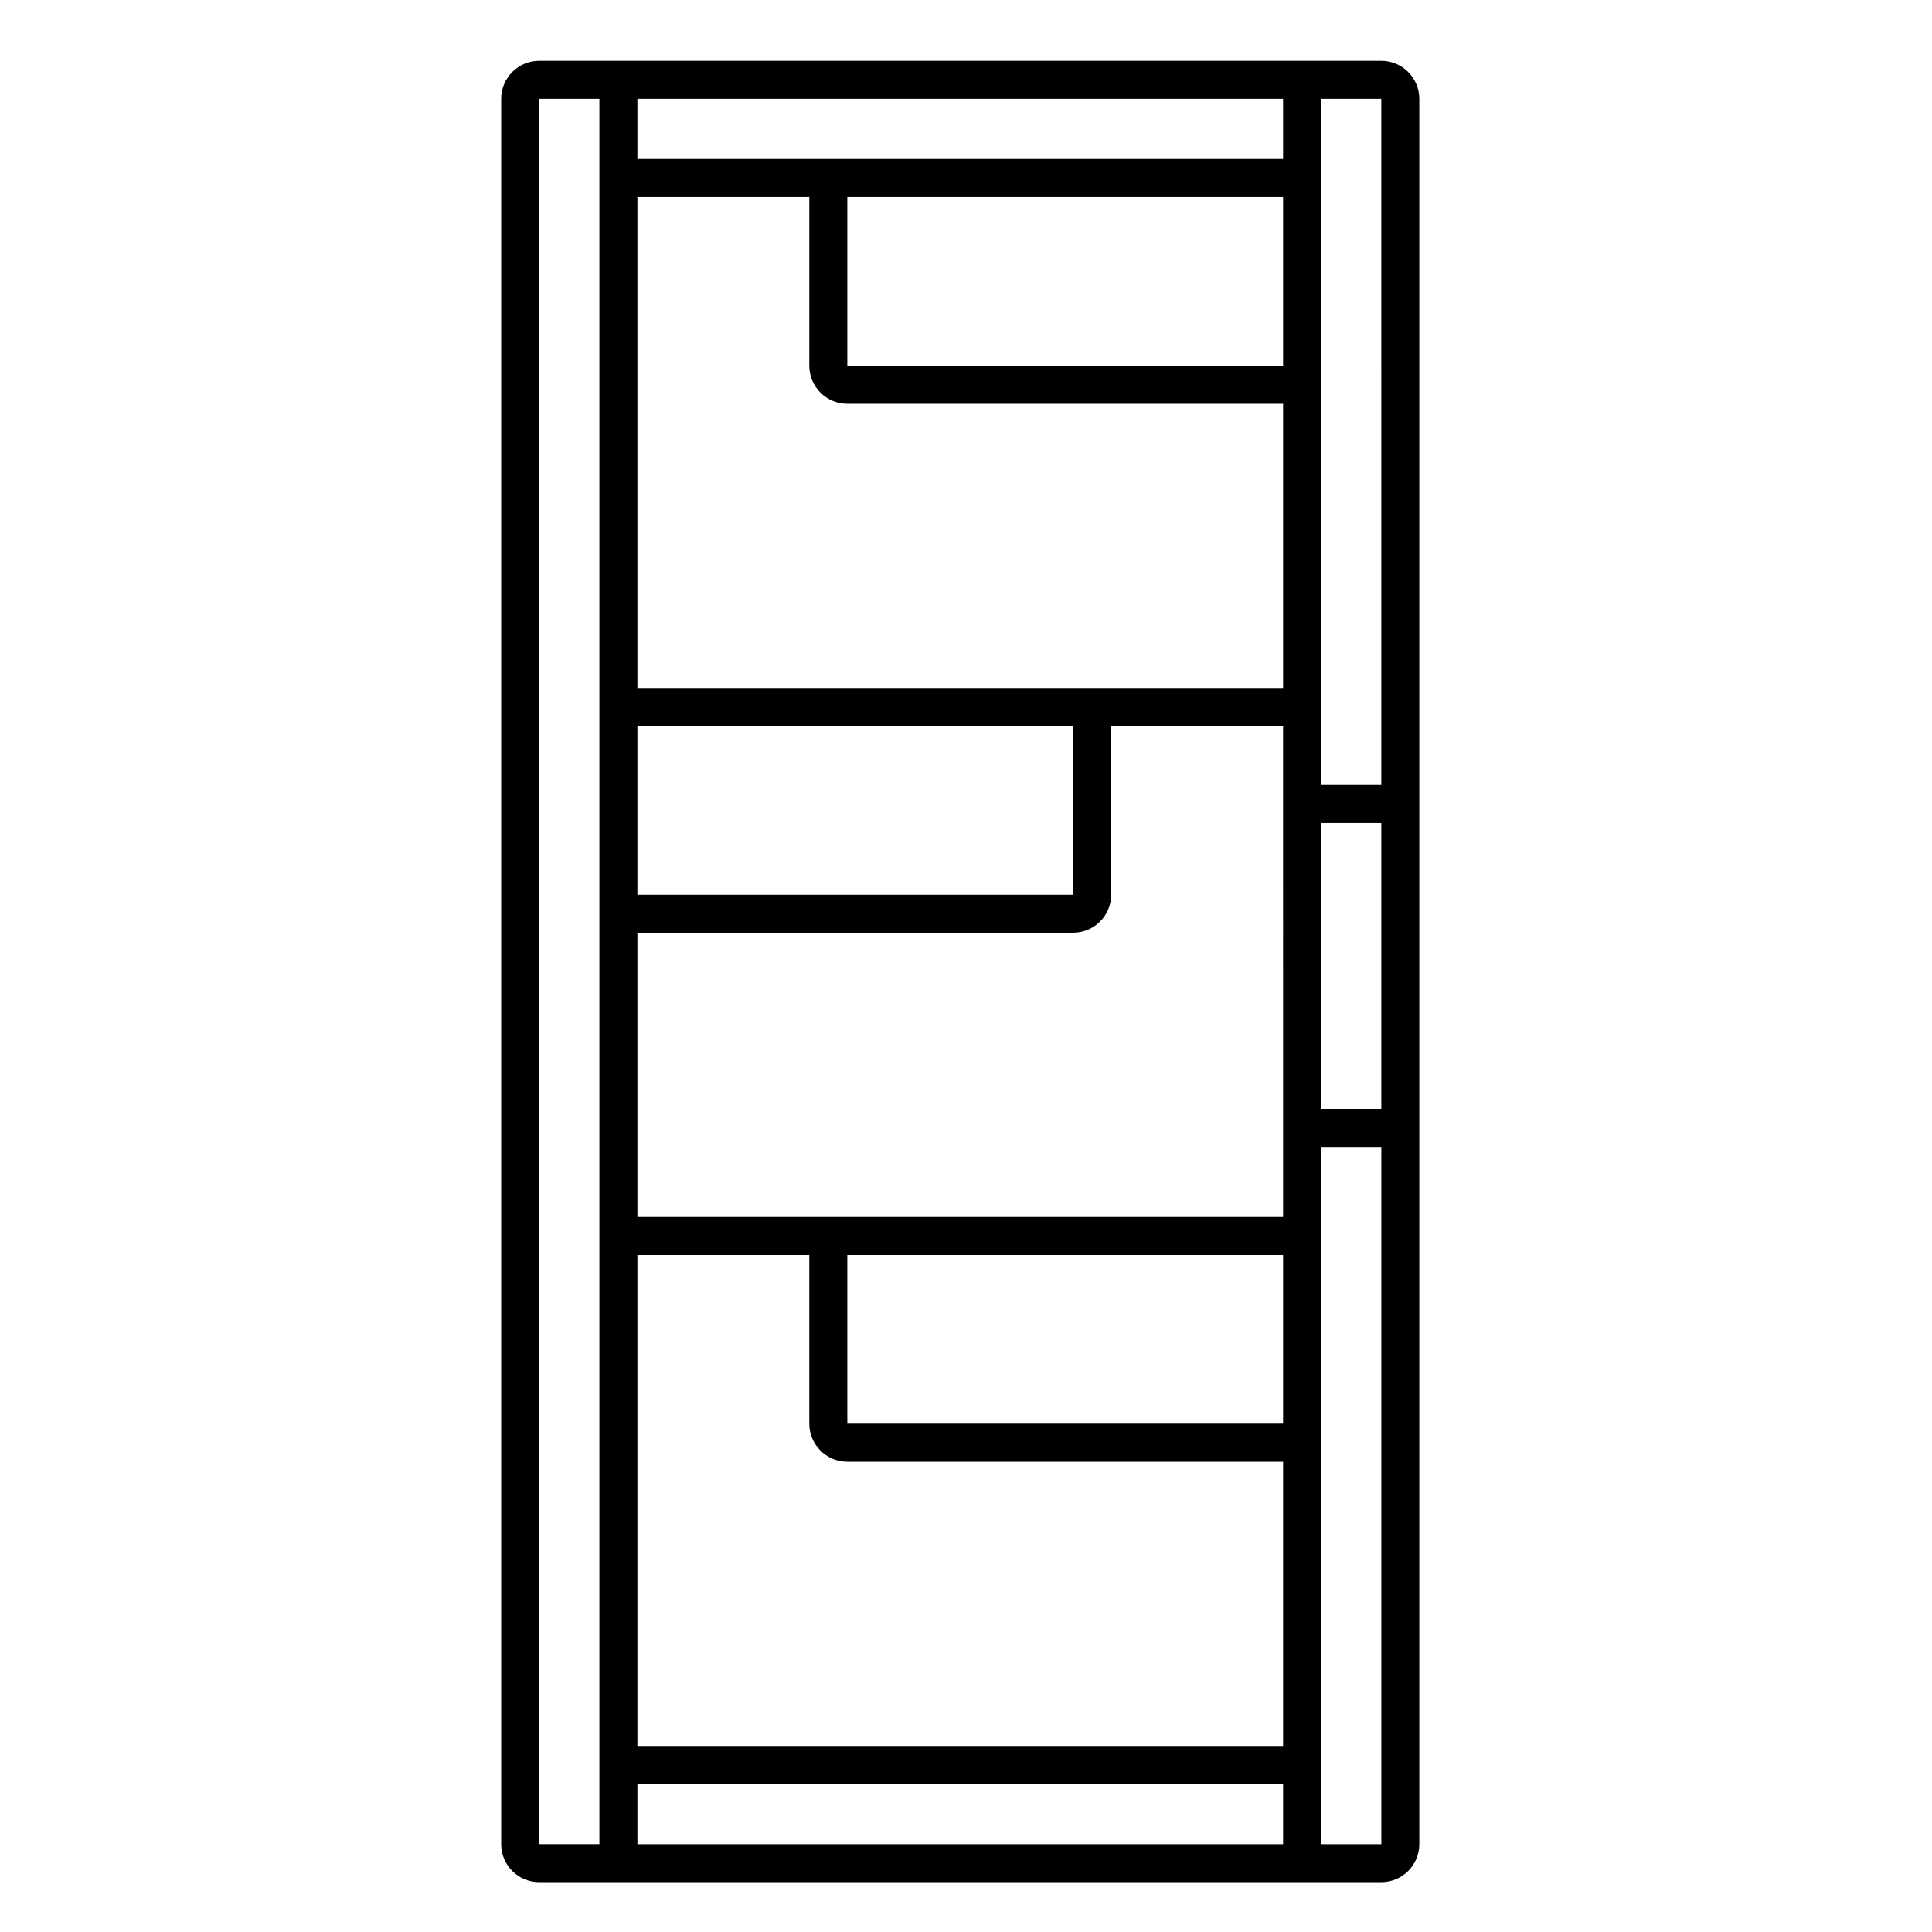 <?xml version="1.0" encoding="UTF-8"?>
<!-- Uploaded to: ICON Repo, www.iconrepo.com, Generator: ICON Repo Mixer Tools -->
<svg fill="#000000" width="800px" height="800px" version="1.1" viewBox="144 144 512 512" xmlns="http://www.w3.org/2000/svg">
 <path d="m510.06 160.11h-223.17c-5.562 0.008-10.07 4.516-10.078 10.078v462.54c0.008 5.562 4.516 10.07 10.078 10.074h223.17c5.559-0.004 10.066-4.512 10.074-10.074v-462.54c-0.008-5.562-4.516-10.07-10.074-10.078zm0 191.91h-15.957v-181.83h15.953zm-141.51 124.57h115.48v44.711l-115.48-0.004zm115.48-10.078h-171.11v-75.324h115.48c5.562-0.008 10.07-4.512 10.074-10.074v-44.711h45.555zm-171.11-130.11h115.48v44.711h-115.48zm171.11-95.477h-115.48v-44.711h115.48zm-115.48 10.078 115.48-0.004v75.324h-171.11v-130.11h45.555v44.711c0.008 5.562 4.516 10.07 10.078 10.074zm-55.633 225.59h45.555v44.711-0.004c0.008 5.562 4.516 10.07 10.078 10.078h115.48v75.324h-171.11zm181.19-114.5h15.953v75.801h-15.953zm-10.078-175.96-171.11 0.004v-15.953h171.11zm-197.14-15.949h15.953v462.54h-15.953zm26.031 446.59h171.11v15.953h-171.11zm181.19 15.953-0.004-184.76h15.961v184.76z"/>
</svg>